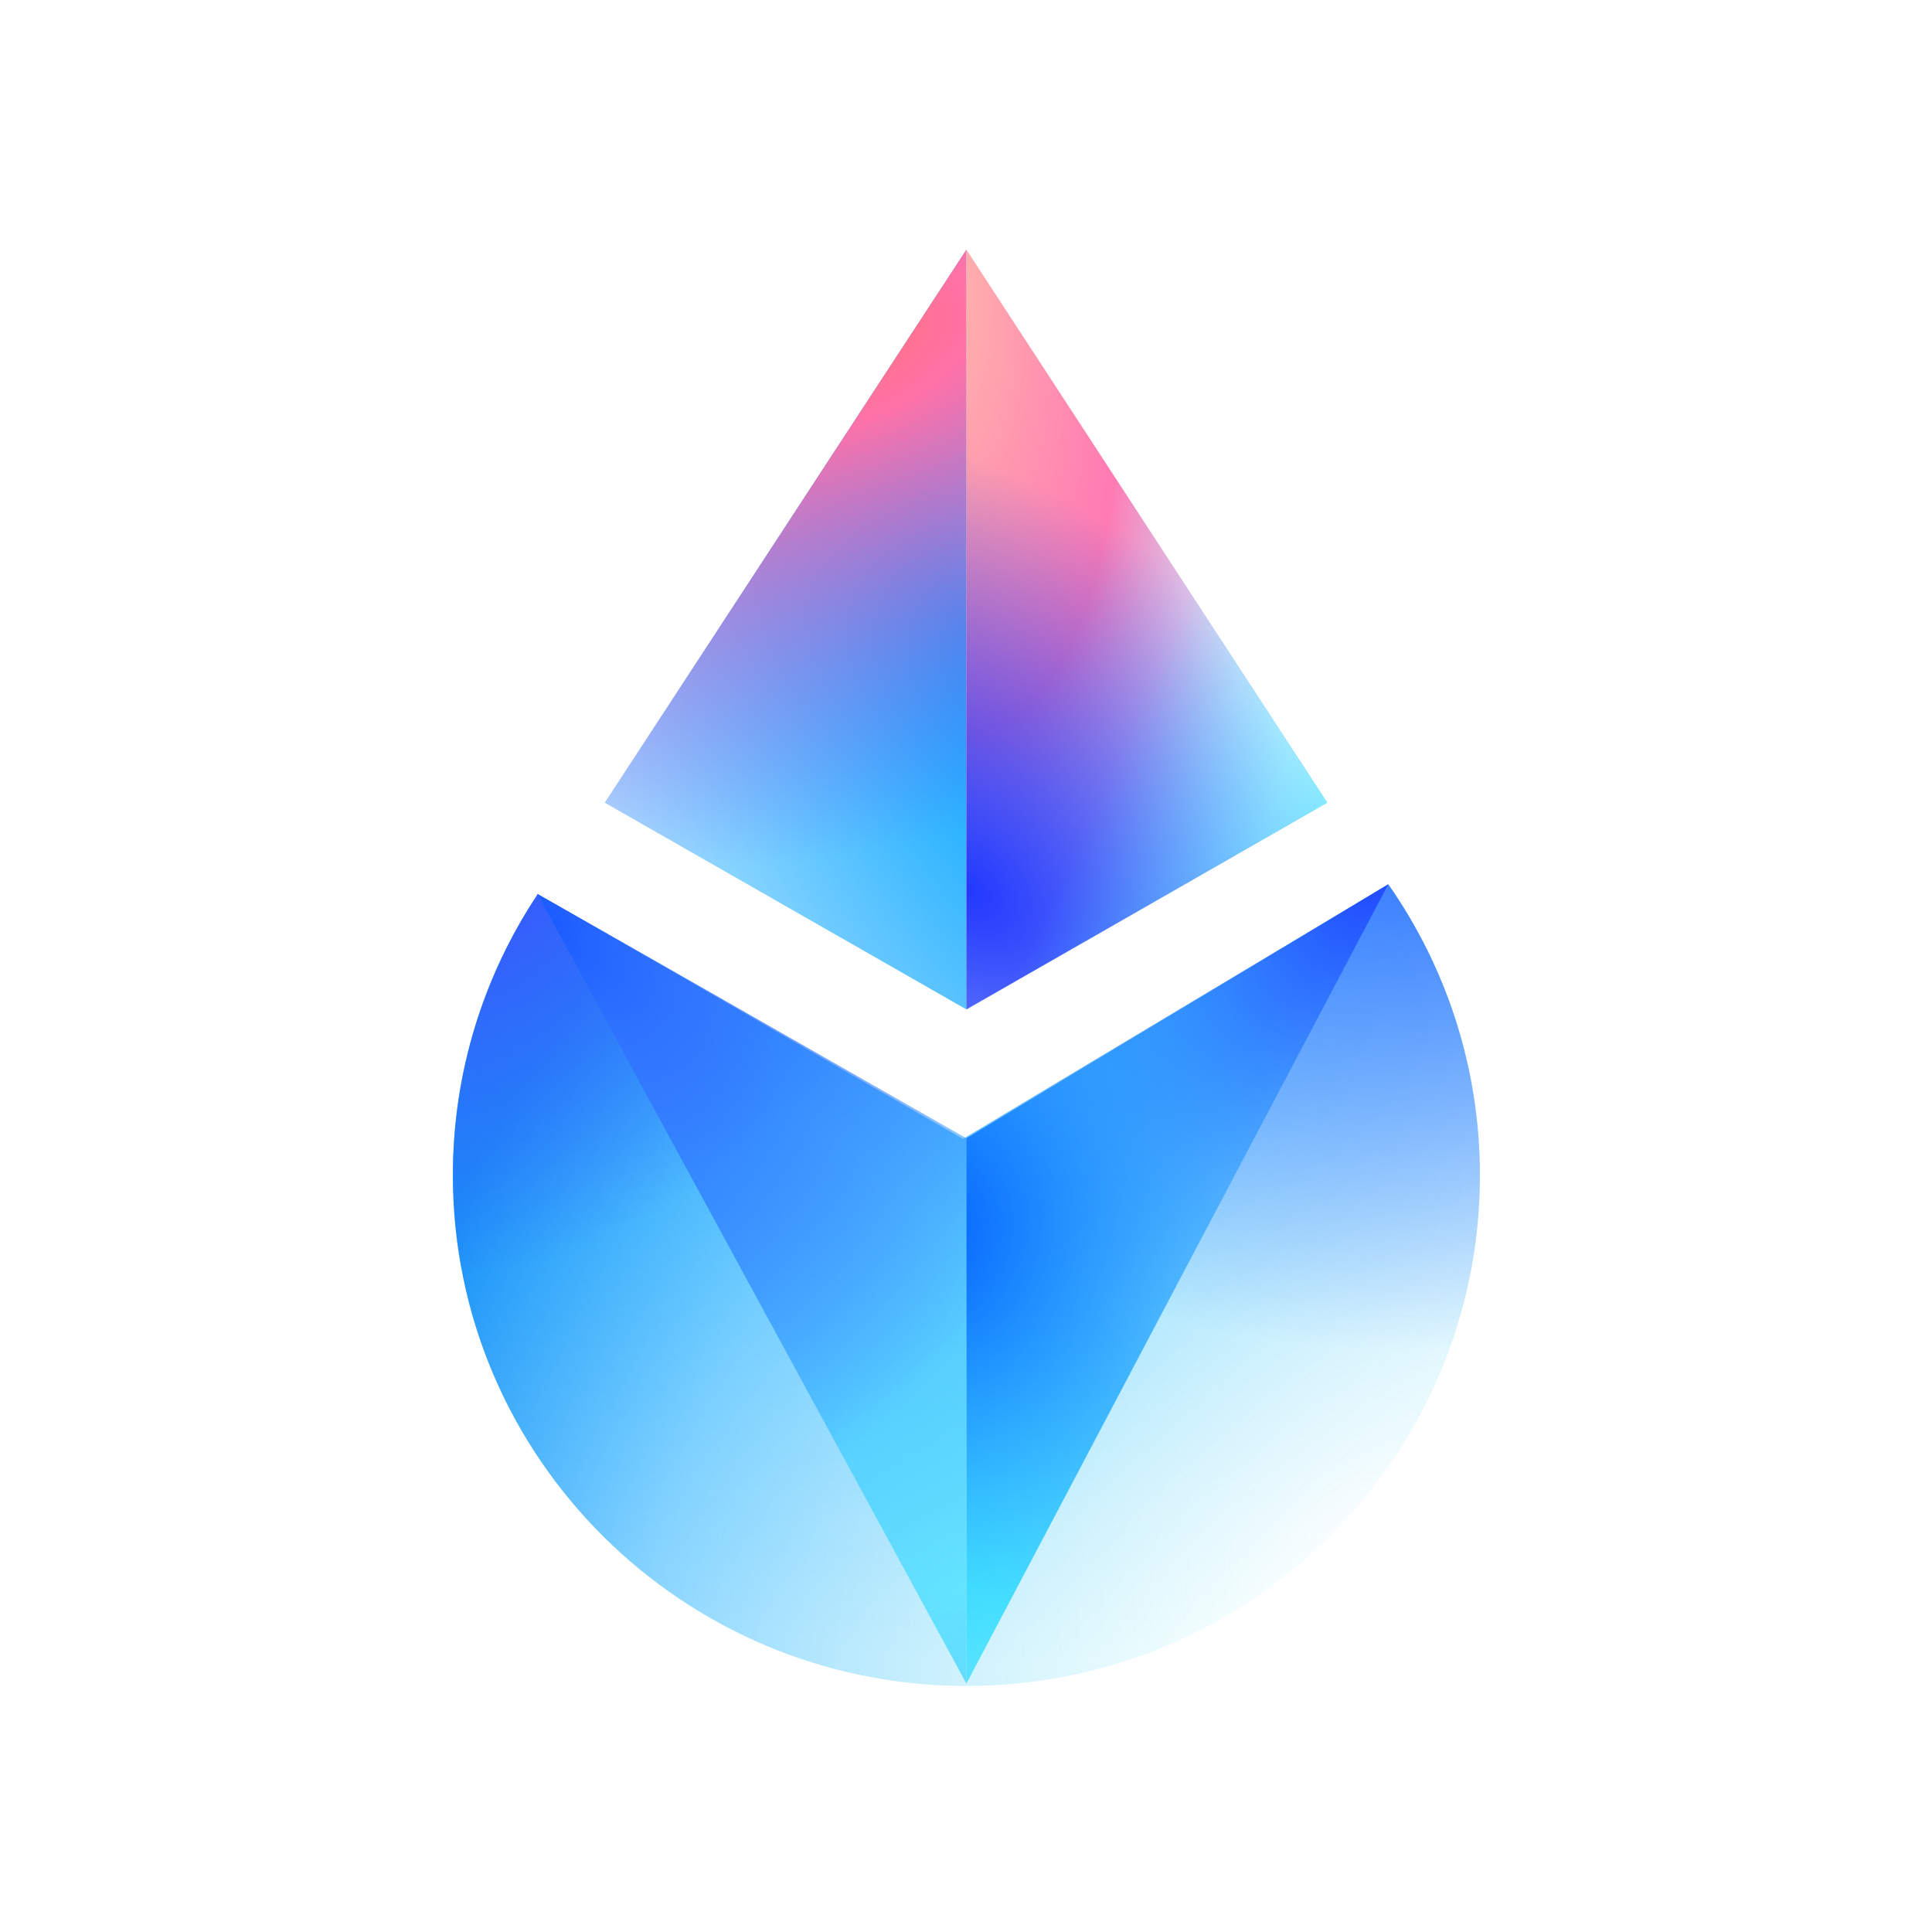 <svg width="500" height="500" viewBox="0 0 500 500" fill="none" xmlns="http://www.w3.org/2000/svg">
<path d="M250.102 436.323C323.5 436.323 383 377.172 383 304.205C383 276.204 374.238 250.238 359.291 228.868L249.212 294.746L139.134 231.478C125.273 252.337 117.204 277.334 117.204 304.205C117.204 377.172 176.705 436.323 250.102 436.323Z" fill="url(#paint0_radial_164_1521)"/>
<path d="M250.102 436.323C323.5 436.323 383 377.172 383 304.205C383 276.204 374.238 250.238 359.291 228.868L249.212 294.746L139.134 231.478C125.273 252.337 117.204 277.334 117.204 304.205C117.204 377.172 176.705 436.323 250.102 436.323Z" fill="url(#paint1_radial_164_1521)" fill-opacity="0.5"/>
<path d="M250.102 436.323C323.5 436.323 383 377.172 383 304.205C383 276.204 374.238 250.238 359.291 228.868L249.212 294.746L139.134 231.478C125.273 252.337 117.204 277.334 117.204 304.205C117.204 377.172 176.705 436.323 250.102 436.323Z" fill="url(#paint2_radial_164_1521)"/>
<path d="M250.102 436.323C323.5 436.323 383 377.172 383 304.205C383 276.204 374.238 250.238 359.291 228.868L249.212 294.746L139.134 231.478C125.273 252.337 117.204 277.334 117.204 304.205C117.204 377.172 176.705 436.323 250.102 436.323Z" fill="url(#paint3_radial_164_1521)"/>
<path d="M156.512 207.737L250.102 261.236V64.609L156.512 207.737Z" fill="url(#paint4_radial_164_1521)"/>
<path d="M156.512 207.737L250.102 261.236V64.609L156.512 207.737Z" fill="url(#paint5_radial_164_1521)"/>
<path d="M343.536 207.737L250.102 261.236V64.609L343.536 207.737Z" fill="url(#paint6_radial_164_1521)"/>
<path d="M343.536 207.737L250.102 261.236V64.609L343.536 207.737Z" fill="url(#paint7_radial_164_1521)"/>
<path d="M343.536 207.737L250.102 261.236V64.609L343.536 207.737Z" fill="url(#paint8_linear_164_1521)" fill-opacity="0.6"/>
<path d="M359.291 228.842L250.102 294.591V435.703L359.291 228.842Z" fill="url(#paint9_radial_164_1521)"/>
<path d="M359.291 228.842L250.102 294.591V435.703L359.291 228.842Z" fill="url(#paint10_radial_164_1521)"/>
<path d="M359.291 228.842L250.102 294.591V435.703L359.291 228.842Z" fill="url(#paint11_radial_164_1521)"/>
<path d="M139.042 231.323L250.102 294.591V435.703L139.042 231.323Z" fill="url(#paint12_radial_164_1521)"/>
<path d="M139.042 231.323L250.102 294.591V435.703L139.042 231.323Z" fill="url(#paint13_radial_164_1521)"/>
<path d="M139.042 231.323L250.102 294.591V435.703L139.042 231.323Z" fill="url(#paint14_radial_164_1521)"/>
<defs>
<radialGradient id="paint0_radial_164_1521" cx="0" cy="0" r="1" gradientUnits="userSpaceOnUse" gradientTransform="translate(348.77 397.304) rotate(-145.131) scale(241.786 323.368)">
<stop stop-color="#8AFBED" stop-opacity="0"/>
<stop offset="0.671" stop-color="#00A3FF" stop-opacity="0.457"/>
<stop offset="1" stop-color="#198CF6"/>
</radialGradient>
<radialGradient id="paint1_radial_164_1521" cx="0" cy="0" r="1" gradientUnits="userSpaceOnUse" gradientTransform="translate(217.316 212.912) rotate(52.811) scale(232.777 189.377)">
<stop stop-color="#35C2FF"/>
<stop offset="1" stop-color="#00A3FF" stop-opacity="0"/>
</radialGradient>
<radialGradient id="paint2_radial_164_1521" cx="0" cy="0" r="1" gradientUnits="userSpaceOnUse" gradientTransform="translate(124.199 222.987) rotate(59.278) scale(101.707 130.309)">
<stop stop-color="#3B52FC"/>
<stop offset="1" stop-color="#3B52FC" stop-opacity="0"/>
</radialGradient>
<radialGradient id="paint3_radial_164_1521" cx="0" cy="0" r="1" gradientUnits="userSpaceOnUse" gradientTransform="translate(366.013 198.506) rotate(90.189) scale(151.384 193.956)">
<stop stop-color="#2A6BFF"/>
<stop offset="1" stop-color="#2A6BFF" stop-opacity="0"/>
</radialGradient>
<radialGradient id="paint4_radial_164_1521" cx="0" cy="0" r="1" gradientUnits="userSpaceOnUse" gradientTransform="translate(249.89 162.648) rotate(157.682) scale(115.003 288.641)">
<stop stop-color="#00A3FF"/>
<stop offset="0.944" stop-color="#00A3FF" stop-opacity="0.29"/>
</radialGradient>
<radialGradient id="paint5_radial_164_1521" cx="0" cy="0" r="1" gradientUnits="userSpaceOnUse" gradientTransform="translate(208.634 87.092) rotate(78.816) scale(133.943 247.785)">
<stop stop-color="#FF7272"/>
<stop offset="0.18" stop-color="#FF72A7"/>
<stop offset="1" stop-color="#7A51FF" stop-opacity="0"/>
</radialGradient>
<radialGradient id="paint6_radial_164_1521" cx="0" cy="0" r="1" gradientUnits="userSpaceOnUse" gradientTransform="translate(239.61 71.604) rotate(84.193) scale(325.923 134.229)">
<stop stop-color="#FFBFAB"/>
<stop offset="0.365" stop-color="#FF67A8" stop-opacity="0.87"/>
<stop offset="0.724" stop-color="#6BAFFF" stop-opacity="0"/>
</radialGradient>
<radialGradient id="paint7_radial_164_1521" cx="0" cy="0" r="1" gradientUnits="userSpaceOnUse" gradientTransform="translate(250.102 230.482) rotate(-50.305) scale(99.344 150.668)">
<stop stop-color="#2238FF"/>
<stop offset="1" stop-color="#0047FF" stop-opacity="0"/>
</radialGradient>
<linearGradient id="paint8_linear_164_1521" x1="344.03" y1="237.476" x2="282.577" y2="209.498" gradientUnits="userSpaceOnUse">
<stop stop-color="#29EDFE"/>
<stop offset="1" stop-color="#29EDFE" stop-opacity="0"/>
</linearGradient>
<radialGradient id="paint9_radial_164_1521" cx="0" cy="0" r="1" gradientUnits="userSpaceOnUse" gradientTransform="translate(250.311 409.87) rotate(-65.238) scale(130.47 293.736)">
<stop stop-color="#4DEAFF"/>
<stop offset="0.944" stop-color="#00A3FF" stop-opacity="0.1"/>
</radialGradient>
<radialGradient id="paint10_radial_164_1521" cx="0" cy="0" r="1" gradientUnits="userSpaceOnUse" gradientTransform="translate(234.052 318.082) rotate(9.615) scale(118.64 113.538)">
<stop stop-color="#35AAFF"/>
<stop offset="0" stop-color="#0057FF"/>
<stop offset="1" stop-color="#00A3FF" stop-opacity="0"/>
</radialGradient>
<radialGradient id="paint11_radial_164_1521" cx="0" cy="0" r="1" gradientUnits="userSpaceOnUse" gradientTransform="translate(359.018 222.987) rotate(125.701) scale(122.431 64.623)">
<stop stop-color="#2241FF"/>
<stop offset="1" stop-color="#1EA0FF" stop-opacity="0"/>
</radialGradient>
<radialGradient id="paint12_radial_164_1521" cx="0" cy="0" r="1" gradientUnits="userSpaceOnUse" gradientTransform="translate(249.89 410.179) rotate(-115.402) scale(129.58 297.215)">
<stop stop-color="#64E3FF"/>
<stop offset="1" stop-color="#00A3FF" stop-opacity="0.29"/>
</radialGradient>
<radialGradient id="paint13_radial_164_1521" cx="0" cy="0" r="1" gradientUnits="userSpaceOnUse" gradientTransform="translate(149.18 269.954) rotate(50.704) scale(126.054 122.205)">
<stop stop-color="#3687FF"/>
<stop offset="1" stop-color="#354BFF" stop-opacity="0"/>
</radialGradient>
<radialGradient id="paint14_radial_164_1521" cx="0" cy="0" r="1" gradientUnits="userSpaceOnUse" gradientTransform="translate(139.187 237.476) rotate(46.273) scale(79.508 43.205)">
<stop stop-color="#1858FF"/>
<stop offset="1" stop-color="#3A70FF" stop-opacity="0"/>
</radialGradient>
</defs>
</svg>
